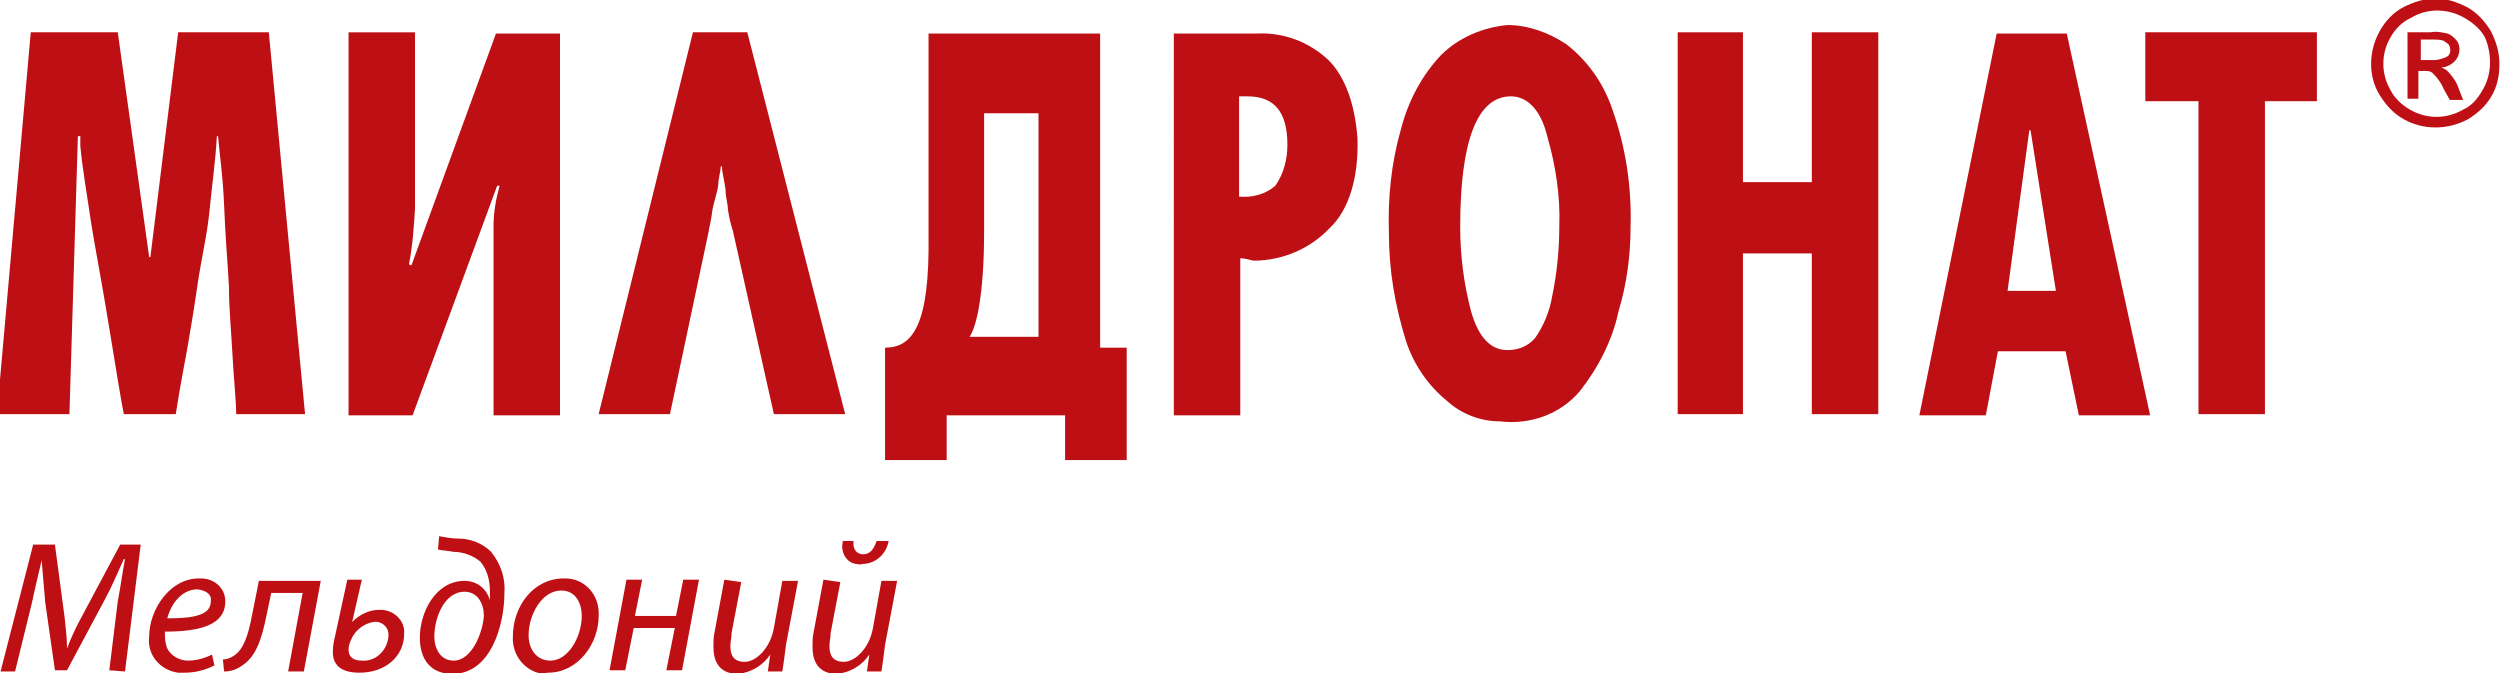 <?xml version="1.0" encoding="utf-8"?>
<!-- Generator: Adobe Illustrator 19.0.0, SVG Export Plug-In . SVG Version: 6.00 Build 0)  -->
<svg version="1.1" id="Layer_1" xmlns="http://www.w3.org/2000/svg" xmlns:xlink="http://www.w3.org/1999/xlink" x="0px" y="0px"
	 viewBox="-202 369.3 206.9 55.7" style="enable-background:new -202 369.3 206.9 55.7;" xml:space="preserve">
<style type="text/css">
	.st0{fill:#BE0F14;}
</style>
<g transform="translate(-333.254 -320.527)">
	<path class="st0" d="M204.5,718.6v9.3h5.1v-3.7h9.8v3.7h5.1v-9.3h-2.2v-26h-14.2v16.7C208.2,716.7,206.8,718.6,204.5,718.6
		 M211.5,717.7c0.6-0.9,1.2-3.6,1.2-8.8v-9.7h4.5v18.5H211.5z"/>
	<path class="st0" d="M201.2,724.1h-5.9l-3.4-15.2c-0.2-0.6-0.3-1.1-0.4-1.7c0-0.5-0.2-1-0.2-1.7c-0.1-0.7-0.3-1.5-0.3-1.9h-0.1
		c0,0.4-0.2,1-0.2,1.5c-0.1,0.8-0.4,1.5-0.5,2.2c-0.1,0.9-0.3,1.5-0.3,1.7l-3.2,15.1h-5.9l7.8-31.6h4.5L201.2,724.1z"/>
	<path class="st0" d="M308.8,692.5h14.2v5.7h-4.3v25.9h-5.5v-25.9h-4.4L308.8,692.5z"/>
	<path class="st0" d="M270.1,692.5h5.4v12.4h5.7v-12.4h5.5v31.6h-5.5v-13.3h-5.7v13.3h-5.4V692.5z"/>
	<path class="st0" d="M160.2,724.2h5.2l7-19h0.2c-0.3,1.1-0.5,2.2-0.5,3.3v15.7h5.5v-31.6h-5.3l-7,19.2l-0.2-0.1
		c0.3-1.5,0.4-3,0.5-4.6v-14.6h-5.5V724.2z"/>
	<path class="st0" d="M133.8,692.5h7.2l2.6,18.6h0.1l2.3-18.6h7.5l3,31.6h-5.7c0-1.1-0.2-2.9-0.3-4.8c-0.1-1.9-0.3-4-0.3-5.8
		c-0.1-1.8-0.3-4.1-0.4-6.7c-0.1-2.5-0.4-4.4-0.5-5.7h-0.1c-0.1,2-0.4,4-0.6,6.1c-0.2,2.1-0.7,4.1-1,6.2c-0.3,2.1-0.6,3.8-0.8,5
		c-0.2,1.2-0.6,3.1-1,5.7h-4.3c-0.2-1-0.6-3.4-1.2-7.1c-0.6-3.7-1.2-6.8-1.5-8.7c-0.3-2.1-0.7-4.3-0.9-6.4v-0.8h-0.2l-0.7,23h-6
		L133.8,692.5z"/>
	<path class="st0" d="M233.8,697.8v8.3c1.1,0.1,2.2-0.2,3-0.9c0.7-1,1-2.2,1-3.4c0-2.6-1-4-3.3-4H233.8z M228.3,692.6h7
		c2.2-0.1,4.3,0.7,5.9,2.2c1.4,1.4,2.2,3.7,2.4,6.5c0.1,3.2-0.7,5.9-2.3,7.4c-1.6,1.7-3.9,2.7-6.3,2.7c-0.4-0.1-0.8-0.2-1.1-0.2v13
		h-5.5V692.6z"/>
	<path class="st0" d="M256.3,697.8c-2.8,0-4.2,3.7-4.2,10.8c0,2.4,0.3,4.7,0.9,7c0.6,2.1,1.6,3.2,3,3.2c0.9,0,1.7-0.3,2.3-1
		c0.7-1,1.2-2.2,1.4-3.4c0.4-1.9,0.6-3.9,0.6-5.8c0.1-2.5-0.3-5.1-1-7.5C258.8,699,257.7,697.8,256.3,697.8 M256,691.9
		c1.7,0,3.4,0.6,4.9,1.6c1.8,1.4,3.1,3.3,3.8,5.4c1.1,3.1,1.6,6.4,1.5,9.7c0,2.3-0.3,4.7-1,7c-0.5,2.4-1.7,4.7-3.2,6.6
		c-1.6,1.9-4.1,2.8-6.6,2.5c-1.6,0-3.2-0.6-4.4-1.7c-1.6-1.3-2.8-3.1-3.4-5c-0.9-2.9-1.4-5.8-1.4-8.9c-0.1-2.9,0.2-5.8,1-8.6
		c0.6-2.3,1.7-4.4,3.3-6.1C252,692.9,254,692.1,256,691.9L256,691.9z"/>
	<path class="st0" d="M301.4,713.9l-2.1-13.3h-0.1l-1.8,13.3H301.4z M296.5,692.6h5.8l6.9,31.6h-5.9l-1.1-5.3h-5.6l-1,5.3h-5.5
		L296.5,692.6z"/>
	<path class="st0" d="M338.1,695.3V695c0-0.9-0.3-1.8-0.7-2.6c-0.5-0.8-1.1-1.5-2-2c-0.8-0.4-1.7-0.7-2.5-0.7h-0.1
		c-0.9,0-1.8,0.3-2.6,0.7c-0.8,0.4-1.5,1.1-2,2c-0.9,1.6-1,3.7,0,5.3c0.5,0.8,1.1,1.5,2,2c1.6,0.9,3.6,0.9,5.3,0
		c0.8-0.5,1.5-1.1,2-2C337.9,697,338.1,696.1,338.1,695.3 M336.7,697.3c-0.4,0.7-0.9,1.3-1.6,1.6c-1.4,0.8-3,0.8-4.4,0
		c-0.7-0.4-1.3-1-1.6-1.6c-0.4-0.7-0.6-1.4-0.6-2.2c0-0.8,0.2-1.5,0.6-2.2c0.4-0.7,1-1.3,1.7-1.6c1.3-0.8,3-0.8,4.4,0
		c0.7,0.4,1.3,0.9,1.7,1.6C337.5,694.3,337.5,696,336.7,697.3L336.7,697.3z"/>
	<path class="st0" d="M334.6,696.8c-0.2-0.4-0.5-0.8-0.8-1.1c-0.1-0.1-0.3-0.2-0.5-0.3c0.4,0,0.8-0.2,1.1-0.5c0.3-0.3,0.4-0.7,0.4-1
		c0-0.3-0.1-0.6-0.3-0.8c-0.2-0.2-0.4-0.4-0.7-0.5c-0.5-0.1-0.9-0.2-1.4-0.1h-1.9v5.5h0.9v-2.3h0.5c0.3,0,0.5,0,0.7,0.2
		c0.4,0.4,0.7,0.8,0.9,1.3l0.5,0.9h1.1L334.6,696.8z M332.7,694.8h-1.1v-1.7h1c0.3,0,0.6,0,0.9,0.1c0.1,0.1,0.3,0.2,0.4,0.3
		c0.2,0.3,0.2,0.8-0.1,1C333.4,694.7,333,694.8,332.7,694.8L332.7,694.8z"/>
	<path class="st0" d="M201,734.7c-0.2,0.8,0.3,1.7,1.1,1.8c0.2,0,0.4,0.1,0.5,0c1.1,0,2-0.8,2.2-1.9h-1c-0.2,0.6-0.5,1.1-1.1,1.1
		c-0.6,0-0.9-0.5-0.8-1.1H201z M199.4,737.8l-0.8,4.3c-0.1,0.4-0.1,0.8-0.1,1.3c0,1.7,1,2.2,2,2.2c1.1-0.1,2.1-0.7,2.7-1.6h0
		l-0.2,1.4h1.2c0.1-0.6,0.2-1.4,0.3-2.2l1-5.3h-1.3l-0.7,3.9c-0.3,1.7-1.5,2.8-2.4,2.8c-0.9,0-1.2-0.5-1.2-1.3
		c0-0.4,0.1-0.7,0.1-1.1l0.8-4.2L199.4,737.8z M191.2,737.8l-0.8,4.3c-0.1,0.4-0.1,0.8-0.1,1.3c0,1.7,1,2.2,2,2.2
		c1.1-0.1,2.1-0.7,2.7-1.6h0l-0.2,1.4h1.2c0.1-0.6,0.2-1.4,0.3-2.2l1-5.3h-1.3l-0.7,3.9c-0.3,1.7-1.5,2.8-2.4,2.8
		c-0.9,0-1.2-0.5-1.2-1.3c0-0.4,0.1-0.7,0.1-1.1l0.8-4.2L191.2,737.8z M183.1,737.8l-1.4,7.5h1.3l0.7-3.5h3.4l-0.7,3.5h1.3l1.4-7.5
		h-1.3l-0.6,3h-3.4l0.6-3H183.1z M176.8,744.5c-1.1,0-1.8-0.9-1.8-2.1c0-1.7,1.1-3.7,2.7-3.7c1.3,0,1.7,1.2,1.7,2.1
		C179.4,742.5,178.3,744.5,176.8,744.5L176.8,744.5z M176.6,745.5c2.5,0,4.2-2.4,4.2-4.7c0.1-1.6-1-3-2.6-3.1c-0.1,0-0.2,0-0.3,0
		c-2.5,0-4.2,2.3-4.2,4.8c-0.1,1.6,1.1,3,2.6,3.1C176.4,745.5,176.5,745.5,176.6,745.5L176.6,745.5z M168.8,744.5
		c-1.1,0-1.6-1-1.6-2c0-1.5,0.8-3.7,2.5-3.7c1.1,0,1.6,1,1.6,2C171.2,742.2,170.3,744.5,168.8,744.5L168.8,744.5z M167.5,735.3
		c0.4,0.1,0.8,0.1,1.3,0.2c0.8,0,1.6,0.3,2.2,0.8c0.6,0.7,0.8,1.6,0.8,2.5c0,0.2,0,0.5,0,0.7h0c-0.3-1-1.1-1.6-2.1-1.6
		c-2.4,0-3.7,2.6-3.7,4.7c0,1.8,0.9,3,2.7,3c3.2,0,4.3-4.1,4.3-6.7c0.1-1.2-0.3-2.4-1.1-3.4c-0.7-0.7-1.7-1.1-2.7-1.1
		c-0.5,0-1.1-0.1-1.6-0.2L167.5,735.3z M161.2,744.5c-0.7,0-1.1-0.3-1.1-0.9c0-0.3,0.1-0.6,0.2-0.8c0.3-0.8,1.1-1.4,1.9-1.5
		c0.6-0.1,1.2,0.4,1.2,1c0,0.1,0,0.2,0,0.2C163.3,743.7,162.3,744.6,161.2,744.5L161.2,744.5z M160,737.8l-1,4.6
		c-0.1,0.4-0.2,0.9-0.2,1.4c0,1.3,1,1.7,2.2,1.7c2.2,0,3.7-1.4,3.7-3.2c0.1-1-0.7-1.9-1.8-2c-0.1,0-0.2,0-0.3,0
		c-0.8,0-1.6,0.4-2.2,1h0l0.8-3.5L160,737.8z M152.7,737.8l-0.6,3c-0.3,1.6-0.7,2.8-1.5,3.3c-0.3,0.2-0.6,0.3-0.9,0.3l0.1,1
		c0.6,0,1.1-0.2,1.5-0.5c1.1-0.7,1.6-2.1,2-4.1l0.4-1.9h2.6l-1.2,6.5h1.3l1.4-7.5H152.7z M148.7,739.6c0,1.2-1.6,1.4-3.6,1.4
		c0.3-1.2,1.2-2.4,2.5-2.4C148.3,738.7,148.8,739,148.7,739.6L148.7,739.6z M148.8,744c-0.6,0.3-1.3,0.5-2,0.5c-0.7,0-1.4-0.4-1.7-1
		c-0.2-0.5-0.2-0.9-0.2-1.4c2.8,0,5-0.5,5-2.5c0-1.1-0.9-1.9-2-1.9c-0.1,0-0.2,0-0.2,0c-2.4,0-4.1,2.6-4.1,4.8
		c-0.2,1.5,0.9,2.8,2.4,3c0.2,0,0.3,0,0.5,0c0.9,0,1.7-0.2,2.5-0.6L148.8,744z M141.6,745.4l1.3-10.5h-1.7l-3.2,6
		c-0.5,0.9-0.9,1.8-1.2,2.6h0c0-0.8-0.1-1.7-0.2-2.6l-0.8-6H134l-2.7,10.5h1.2l1.4-5.7c0.2-1,0.6-2.6,0.8-3.5h0
		c0.1,1.1,0.2,2.3,0.3,3.5l0.8,5.6h1l3.1-5.8c0.6-1.1,1.1-2.3,1.6-3.4h0.1c-0.2,1-0.4,2.5-0.6,3.5l-0.7,5.7L141.6,745.4z"/>
</g>
</svg>
